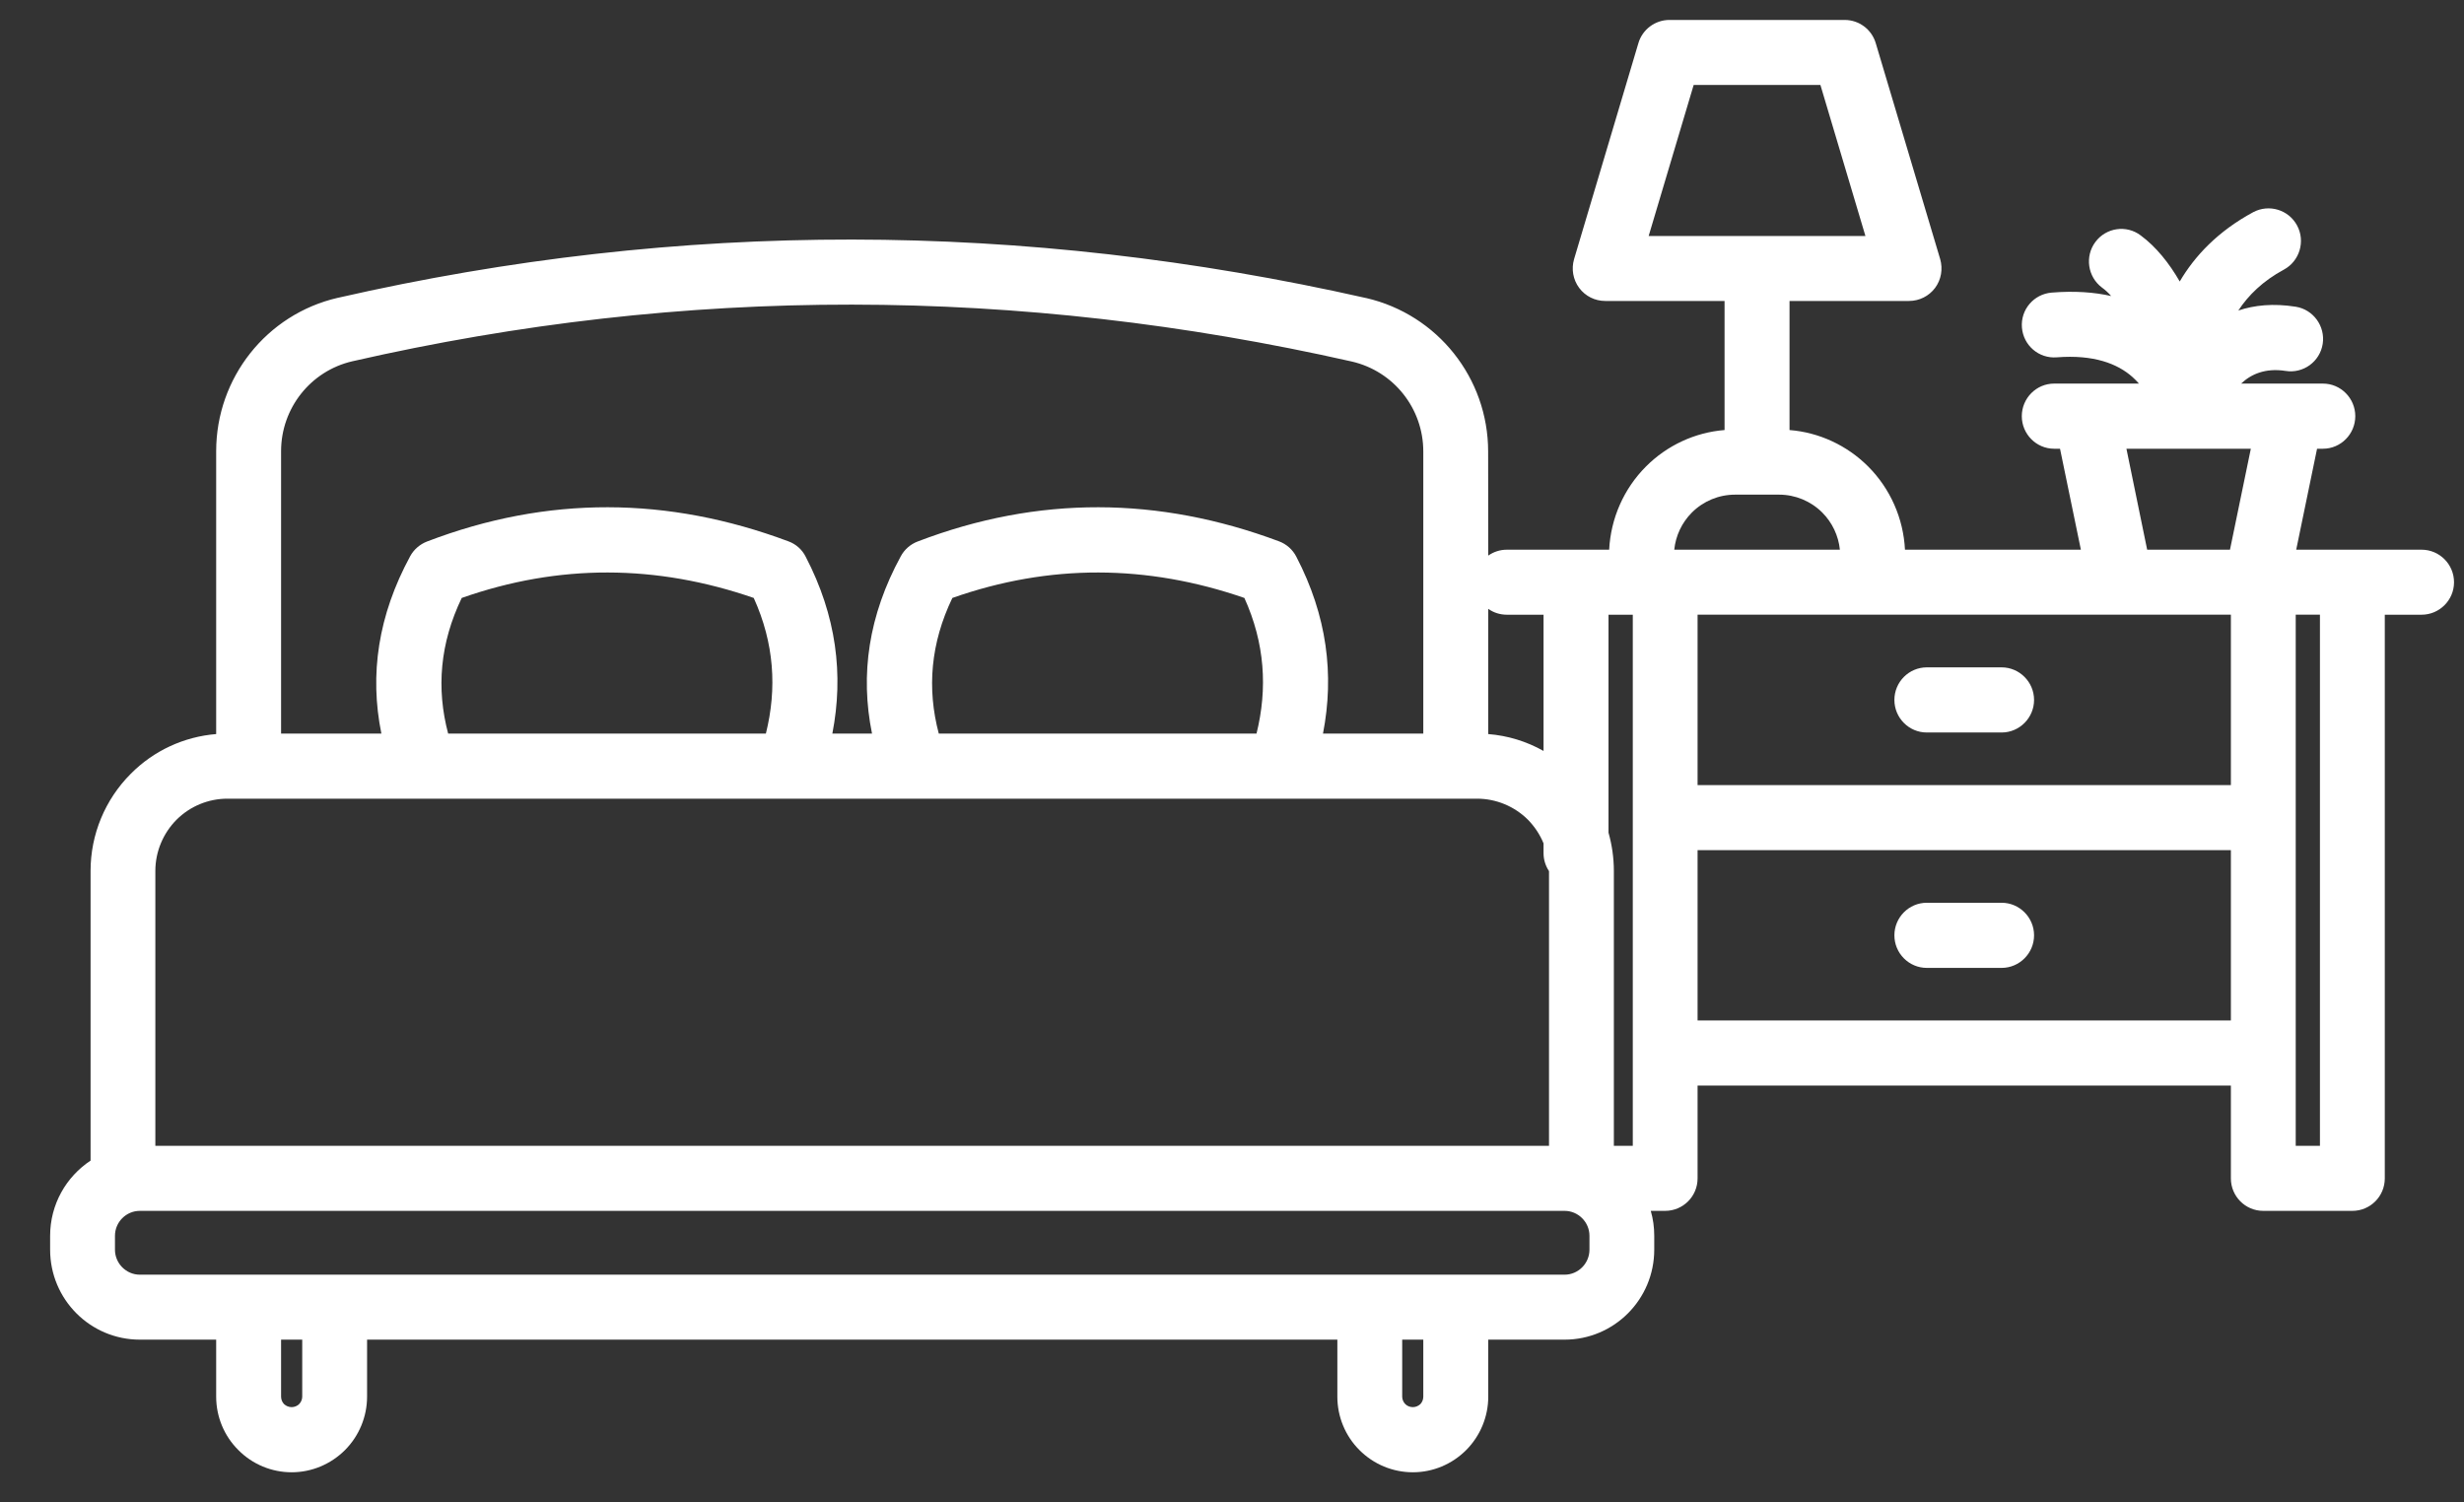 <svg width="41" height="25" viewBox="0 0 41 25" fill="none" xmlns="http://www.w3.org/2000/svg">
<rect x="0" y="0" width="41" height="25" fill="#333333" stroke="none"/>
<path fill-rule="evenodd" clip-rule="evenodd" d="M3.597 22.292H2.327C1.502 22.292 0.834 21.622 0.834 20.795V20.564C0.834 20.042 1.101 19.581 1.507 19.313V14.491C1.507 13.886 1.748 13.305 2.175 12.877C2.557 12.491 3.061 12.259 3.597 12.215V7.508C3.597 6.29 4.434 5.23 5.619 4.956H5.621C11.327 3.653 17.029 3.672 22.733 4.96H22.735C23.92 5.235 24.762 6.292 24.762 7.513C24.762 8.037 24.762 8.64 24.764 9.245C24.851 9.184 24.957 9.147 25.074 9.147H26.776C26.802 8.627 27.019 8.133 27.388 7.763C27.739 7.411 28.204 7.195 28.696 7.156V5.008H26.709C26.539 5.008 26.379 4.928 26.277 4.791C26.175 4.654 26.144 4.477 26.192 4.312L27.262 0.719C27.329 0.489 27.542 0.332 27.778 0.332H30.695C30.934 0.332 31.144 0.489 31.212 0.719L32.284 4.312C32.331 4.477 32.301 4.654 32.199 4.791C32.097 4.928 31.936 5.008 31.765 5.008H29.777V7.156C30.27 7.195 30.734 7.411 31.086 7.763C31.455 8.133 31.672 8.627 31.698 9.147H34.625L34.278 7.467H34.18C33.883 7.467 33.642 7.223 33.642 6.925C33.642 6.627 33.883 6.383 34.18 6.383H35.591C35.558 6.346 35.524 6.309 35.485 6.275C35.235 6.051 34.836 5.898 34.224 5.946C33.926 5.97 33.668 5.748 33.644 5.45C33.62 5.152 33.842 4.893 34.139 4.869C34.519 4.838 34.847 4.862 35.129 4.926C35.083 4.873 35.031 4.825 34.977 4.786C34.738 4.608 34.688 4.266 34.866 4.027C35.044 3.787 35.383 3.737 35.621 3.918C35.877 4.107 36.094 4.379 36.27 4.684C36.52 4.258 36.906 3.848 37.492 3.531C37.755 3.391 38.082 3.489 38.223 3.753C38.364 4.016 38.264 4.345 38.004 4.486C37.653 4.675 37.41 4.915 37.245 5.167C37.511 5.078 37.826 5.045 38.2 5.104C38.492 5.15 38.694 5.428 38.649 5.722C38.603 6.018 38.325 6.22 38.03 6.172C37.694 6.12 37.455 6.227 37.292 6.383H38.653C38.95 6.383 39.191 6.627 39.191 6.925C39.191 7.223 38.95 7.467 38.653 7.467H38.555L38.208 9.147H40.294C40.591 9.147 40.834 9.389 40.834 9.689C40.834 9.987 40.591 10.229 40.294 10.229H39.682V19.609C39.682 19.907 39.441 20.149 39.143 20.149H37.659C37.362 20.149 37.121 19.907 37.121 19.609V18.064H28.247V19.609C28.247 19.907 28.006 20.149 27.707 20.149H27.468C27.507 20.282 27.526 20.421 27.526 20.564V20.795C27.526 21.622 26.858 22.292 26.034 22.292H24.764V23.241C24.764 23.574 24.631 23.894 24.397 24.129C24.161 24.366 23.842 24.499 23.51 24.499C23.175 24.499 22.856 24.366 22.62 24.129C22.385 23.894 22.253 23.574 22.253 23.241V22.292H6.108V23.241C6.108 23.574 5.975 23.894 5.741 24.129C5.504 24.366 5.185 24.499 4.853 24.499C4.519 24.499 4.2 24.366 3.966 24.129C3.729 23.894 3.597 23.574 3.597 23.241L3.597 22.292ZM2.327 20.149C2.099 20.149 1.913 20.336 1.913 20.564V20.795C1.913 21.023 2.099 21.211 2.327 21.211H26.034C26.262 21.211 26.448 21.023 26.448 20.795V20.564C26.448 20.336 26.261 20.149 26.034 20.149H2.327ZM7.054 13.29H3.785C3.466 13.29 3.163 13.416 2.937 13.641C2.713 13.867 2.585 14.174 2.585 14.491V19.067H25.775V14.496C25.719 14.411 25.684 14.309 25.684 14.198V14.034C25.625 13.889 25.537 13.756 25.424 13.64C25.198 13.416 24.894 13.29 24.575 13.29H21.32H21.298H15.239H15.218H13.156H13.136H7.075L7.054 13.29ZM24.764 10.131V12.215C25.09 12.241 25.402 12.337 25.684 12.496V10.229H25.074C24.959 10.229 24.851 10.194 24.764 10.131ZM23.683 12.207V7.513C23.683 6.797 23.191 6.177 22.494 6.016C16.949 4.763 11.407 4.745 5.862 6.012C5.168 6.173 4.677 6.793 4.677 7.509V12.207H6.346C6.146 11.223 6.292 10.239 6.825 9.256C6.886 9.143 6.988 9.056 7.108 9.01C9.111 8.244 11.116 8.259 13.119 9.008C13.245 9.054 13.347 9.145 13.407 9.265C13.917 10.246 14.041 11.225 13.85 12.207H14.51C14.31 11.223 14.453 10.239 14.989 9.256C15.05 9.143 15.15 9.056 15.271 9.01C17.274 8.244 19.28 8.259 21.283 9.008C21.406 9.054 21.51 9.145 21.571 9.265C22.081 10.246 22.205 11.225 22.014 12.207L23.683 12.207ZM27.169 10.229H26.765V13.856C26.823 14.06 26.854 14.276 26.854 14.491V19.067H27.169L27.169 10.229ZM29.603 8.231H28.872C28.601 8.231 28.343 8.338 28.152 8.529C27.985 8.697 27.883 8.914 27.859 9.147H30.615C30.591 8.914 30.489 8.697 30.322 8.529C30.131 8.338 29.872 8.231 29.603 8.231ZM27.433 3.927H31.04L30.291 1.414H28.182L27.433 3.927ZM37.121 10.228H28.247V13.064H37.121V10.228ZM35.383 7.467L35.728 9.147H37.106L37.453 7.467H36.424H36.409H35.383ZM38.603 10.228H38.2V19.067H38.603V10.228ZM28.247 16.98H37.121V14.147H28.247V16.98ZM23.332 22.292V23.241C23.332 23.286 23.351 23.332 23.384 23.365C23.416 23.397 23.462 23.415 23.51 23.415C23.555 23.415 23.599 23.397 23.634 23.365C23.666 23.332 23.683 23.286 23.683 23.241V22.292H23.332ZM4.677 22.292V23.241C4.677 23.286 4.695 23.332 4.727 23.365C4.762 23.397 4.806 23.415 4.853 23.415C4.899 23.415 4.944 23.397 4.977 23.365C5.01 23.332 5.029 23.286 5.029 23.241V22.292H4.677ZM15.621 12.207H20.908C21.094 11.456 21.047 10.703 20.706 9.95C19.087 9.391 17.466 9.38 15.847 9.95C15.485 10.703 15.422 11.456 15.621 12.207ZM7.457 12.207H12.744C12.931 11.456 12.883 10.703 12.542 9.95C10.923 9.391 9.304 9.38 7.683 9.95C7.321 10.703 7.258 11.456 7.457 12.207ZM32.062 16.106C31.763 16.106 31.522 15.862 31.522 15.564C31.522 15.266 31.763 15.022 32.062 15.022H33.306C33.603 15.022 33.846 15.266 33.846 15.564C33.846 15.862 33.603 16.106 33.306 16.106H32.062ZM32.062 12.189C31.763 12.189 31.522 11.945 31.522 11.647C31.522 11.349 31.763 11.105 32.062 11.105H33.306C33.603 11.105 33.846 11.349 33.846 11.647C33.846 11.945 33.603 12.189 33.306 12.189H32.062Z" fill="white"/>
</svg>
